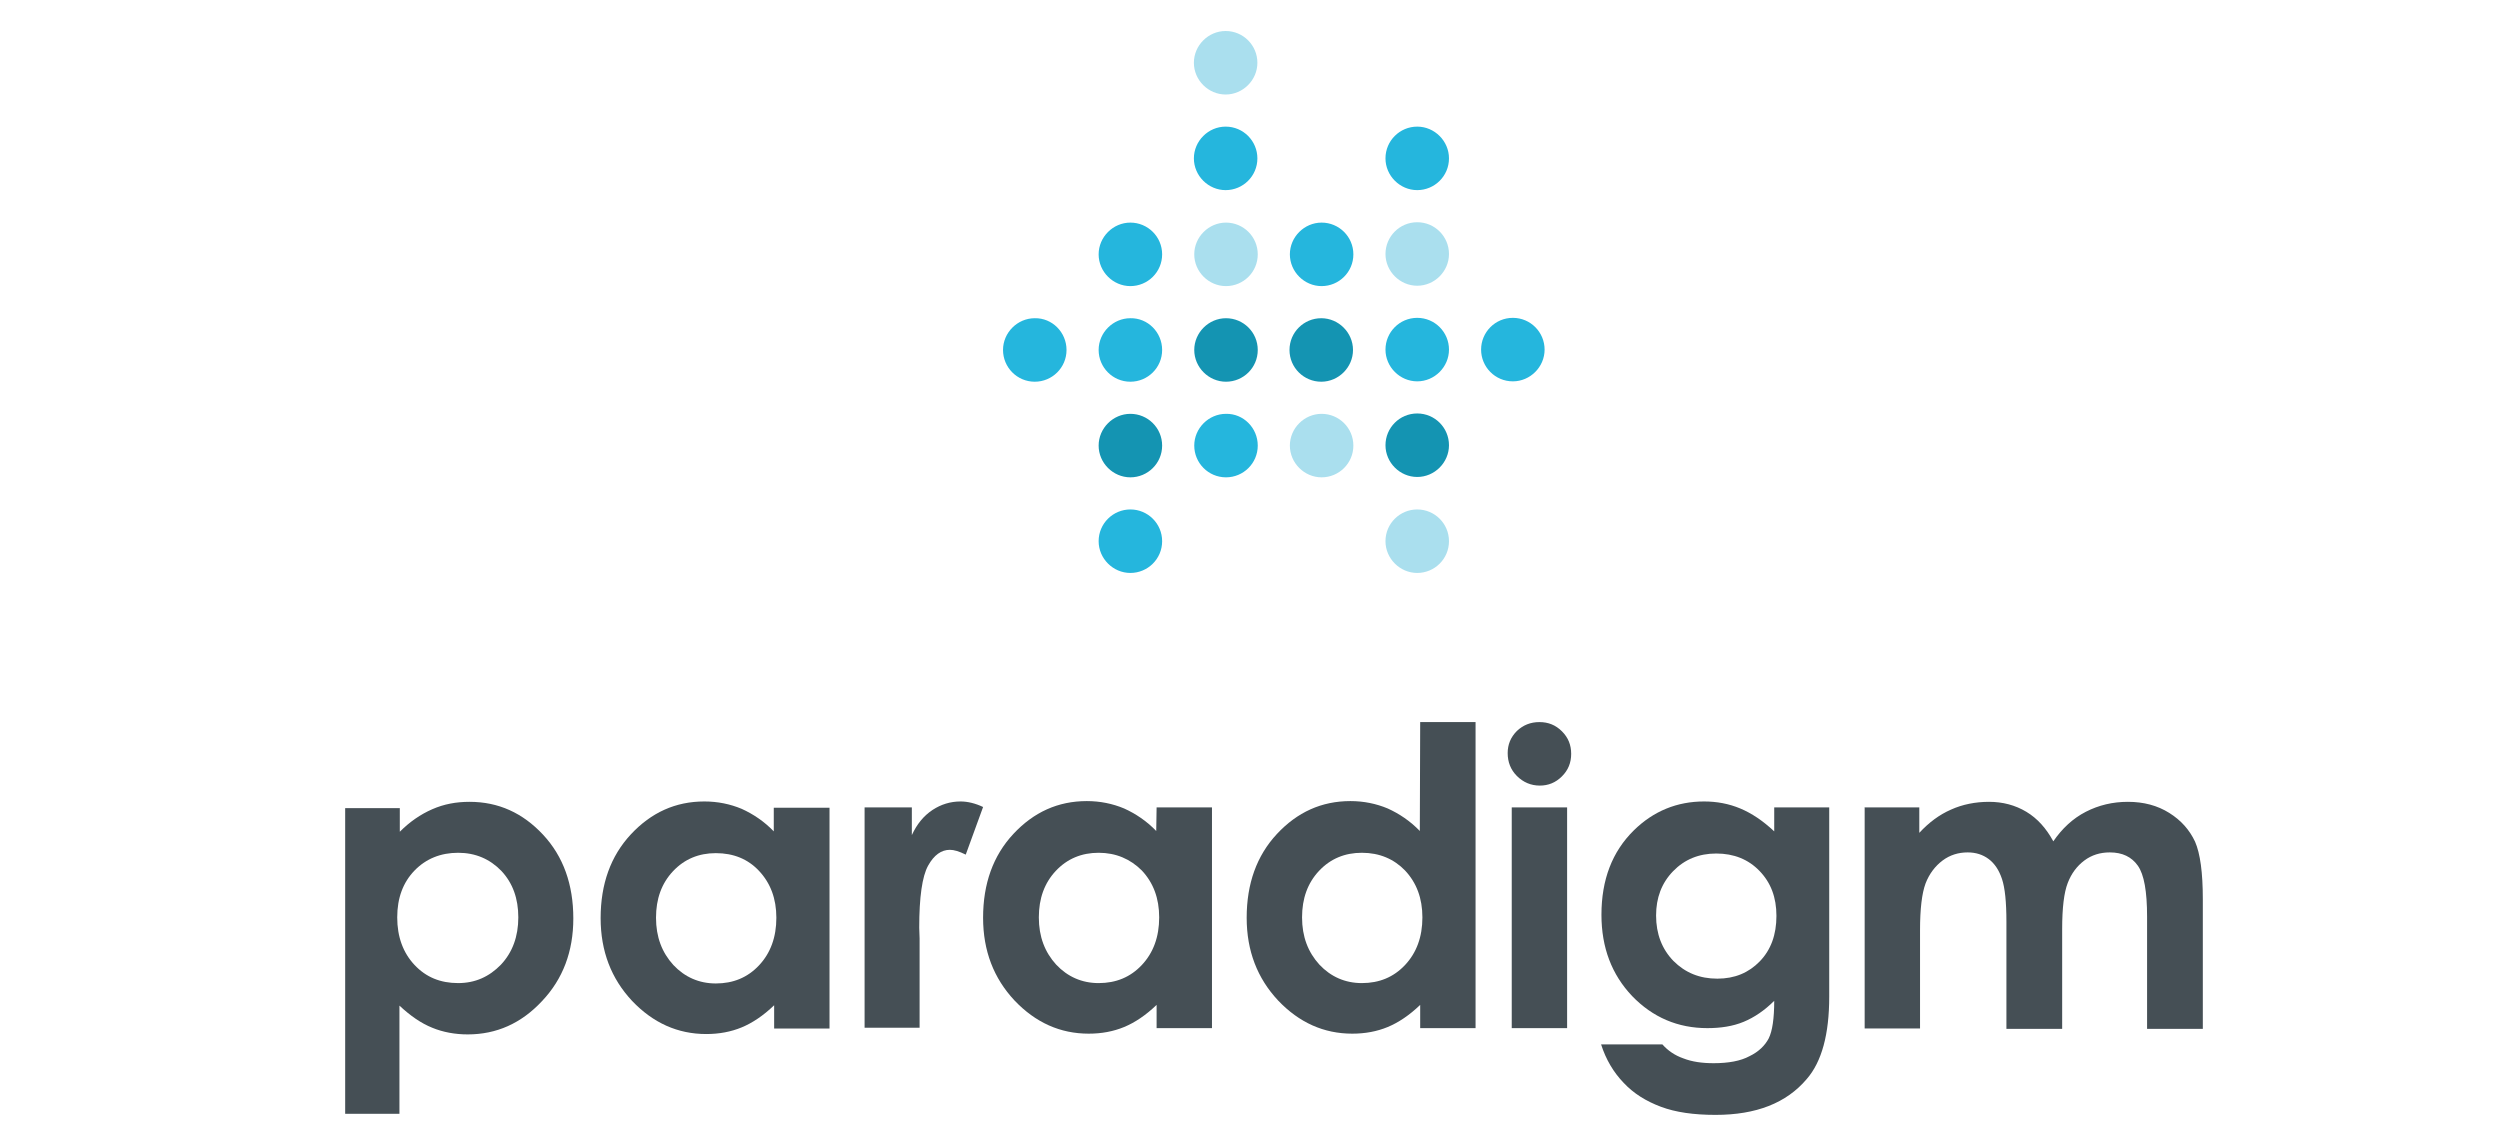 <?xml version="1.0" encoding="UTF-8"?> <!-- Generator: Adobe Illustrator 25.2.0, SVG Export Plug-In . SVG Version: 6.00 Build 0) --> <svg xmlns="http://www.w3.org/2000/svg" xmlns:xlink="http://www.w3.org/1999/xlink" id="Layer_1" x="0px" y="0px" width="677.2px" height="310.4px" viewBox="0 0 677.2 310.4" style="enable-background:new 0 0 677.2 310.4;" xml:space="preserve"> <style type="text/css"> .st0{fill:#AADFEE;} .st1{fill:#25B6DD;} .st2{fill:#1494B2;} .st3{clip-path:url(#SVGID_2_);fill:#25B6DD;} .st4{clip-path:url(#SVGID_4_);fill:#454F55;} .st5{fill:#454F55;} </style> <g> <path class="st0" d="M340.7,68.9c0,4.8-3.9,8.6-8.6,8.6s-8.6-3.9-8.6-8.6s3.9-8.6,8.6-8.6S340.7,64.1,340.7,68.9L340.7,68.9z"></path> <path class="st1" d="M383.9,86.1c4.8,0,8.6,3.9,8.6,8.6s-3.9,8.6-8.6,8.6s-8.6-3.9-8.6-8.6S379.1,86.1,383.9,86.1L383.9,86.1z"></path> <path class="st1" d="M409.8,86.1c4.8,0,8.6,3.9,8.6,8.6s-3.9,8.6-8.6,8.6c-4.8,0-8.6-3.9-8.6-8.6S405,86.1,409.8,86.1L409.8,86.1z"></path> <path class="st0" d="M383.9,60.2c4.8,0,8.6,3.9,8.6,8.6s-3.9,8.6-8.6,8.6s-8.6-3.9-8.6-8.6S379.1,60.2,383.9,60.2L383.9,60.2z"></path> <path class="st2" d="M383.9,112c4.8,0,8.6,3.9,8.6,8.6s-3.9,8.6-8.6,8.6s-8.6-3.9-8.6-8.6S379.1,112,383.9,112L383.9,112z"></path> <path class="st0" d="M332,8.4c4.8,0,8.6,3.9,8.6,8.6s-3.9,8.6-8.6,8.6s-8.6-3.9-8.6-8.6S327.3,8.4,332,8.4L332,8.4z"></path> <path class="st1" d="M332,34.3c4.8,0,8.6,3.9,8.6,8.6c0,4.8-3.9,8.6-8.6,8.6s-8.6-3.9-8.6-8.6S327.3,34.3,332,34.3L332,34.3z"></path> <path class="st2" d="M340.7,94.8c0,4.8-3.9,8.6-8.6,8.6s-8.6-3.9-8.6-8.6s3.9-8.6,8.6-8.6S340.7,90,340.7,94.8L340.7,94.8z"></path> <path class="st2" d="M349.3,94.8c0,4.8,3.9,8.6,8.6,8.6s8.6-3.9,8.6-8.6s-3.9-8.6-8.6-8.6S349.3,90,349.3,94.8L349.3,94.8z"></path> <path class="st1" d="M392.5,42.9c0,4.8-3.9,8.6-8.6,8.6s-8.6-3.9-8.6-8.6c0-4.8,3.9-8.6,8.6-8.6S392.5,38.2,392.5,42.9L392.5,42.9z "></path> <path class="st1" d="M366.6,68.9c0,4.8-3.9,8.6-8.6,8.6s-8.6-3.9-8.6-8.6s3.9-8.6,8.6-8.6S366.6,64.1,366.6,68.9L366.6,68.9z"></path> <path class="st1" d="M314.8,68.9c0,4.8-3.9,8.6-8.6,8.6s-8.6-3.9-8.6-8.6s3.9-8.6,8.6-8.6S314.8,64.1,314.8,68.9L314.8,68.9z"></path> <path class="st1" d="M314.8,94.8c0,4.8-3.9,8.6-8.6,8.6c-4.8,0-8.6-3.9-8.6-8.6s3.9-8.6,8.6-8.6C310.9,86.1,314.8,90,314.8,94.8 L314.8,94.8z"></path> <path class="st2" d="M314.8,120.7c0,4.8-3.9,8.6-8.6,8.6s-8.6-3.9-8.6-8.6s3.9-8.6,8.6-8.6S314.8,115.9,314.8,120.7L314.8,120.7z"></path> <path class="st1" d="M340.7,120.7c0,4.8-3.9,8.6-8.6,8.6c-4.8,0-8.6-3.9-8.6-8.6s3.9-8.6,8.6-8.6 C336.8,112,340.7,115.9,340.7,120.7L340.7,120.7z"></path> <path class="st1" d="M314.8,146.6c0,4.8-3.9,8.6-8.6,8.6s-8.6-3.9-8.6-8.6c0-4.8,3.9-8.6,8.6-8.6S314.8,141.8,314.8,146.6 L314.8,146.6z"></path> <path class="st0" d="M366.6,120.7c0,4.8-3.9,8.6-8.6,8.6s-8.6-3.9-8.6-8.6s3.9-8.6,8.6-8.6S366.6,115.9,366.6,120.7L366.6,120.7z"></path> <path class="st0" d="M392.5,146.6c0,4.8-3.9,8.6-8.6,8.6s-8.6-3.9-8.6-8.6c0-4.8,3.9-8.6,8.6-8.6S392.5,141.8,392.5,146.6 L392.5,146.6z"></path> <g> <g> <defs> <rect id="SVGID_1_" x="93.5" y="8.4" width="503.1" height="293.6"></rect> </defs> <clipPath id="SVGID_2_"> <use xlink:href="#SVGID_1_" style="overflow:visible;"></use> </clipPath> <path class="st3" d="M288.9,94.8c0,4.8-3.9,8.6-8.6,8.6c-4.8,0-8.6-3.9-8.6-8.6s3.9-8.6,8.6-8.6C285,86.1,288.9,90,288.9,94.8 L288.9,94.8z"></path> </g> <g> <defs> <rect id="SVGID_3_" x="93.5" y="8.4" width="503.1" height="293.6"></rect> </defs> <clipPath id="SVGID_4_"> <use xlink:href="#SVGID_3_" style="overflow:visible;"></use> </clipPath> <path class="st4" d="M124.1,231c-4.7,0-8.7,1.6-11.8,4.8c-3.1,3.2-4.7,7.4-4.7,12.7s1.6,9.6,4.7,12.9s7,4.9,11.8,4.9 c4.6,0,8.4-1.7,11.6-5c3.1-3.3,4.7-7.6,4.7-12.8c0-5.1-1.5-9.3-4.6-12.6C132.7,232.7,128.8,231,124.1,231L124.1,231z M108.3,218.7v6.6c2.7-2.7,5.6-4.7,8.8-6.1c3.2-1.4,6.5-2,10.1-2c7.8,0,14.4,3,19.9,8.9s8.2,13.5,8.2,22.7 c0,8.9-2.8,16.4-8.5,22.4c-5.6,6-12.3,9-20.1,9c-3.4,0-6.7-0.6-9.6-1.8c-3-1.2-5.9-3.2-8.9-6v29.3H93.4v-82.8h14.9V218.7z"></path> </g> </g> <path class="st5" d="M193.9,231.1c-4.6,0-8.5,1.6-11.6,4.9c-3.1,3.3-4.6,7.5-4.6,12.6c0,5.2,1.6,9.4,4.7,12.8c3.1,3.3,7,5,11.5,5 c4.7,0,8.6-1.6,11.7-4.9c3.1-3.3,4.7-7.6,4.7-12.9c0-5.2-1.6-9.4-4.7-12.7C202.6,232.7,198.7,231.1,193.9,231.1L193.9,231.1z M209.7,218.8h15v59.8h-15v-6.3c-2.9,2.8-5.9,4.8-8.8,6c-2.9,1.2-6.1,1.8-9.6,1.8c-7.7,0-14.4-3-20.1-9c-5.6-6-8.5-13.4-8.5-22.4 c0-9.2,2.7-16.8,8.2-22.7s12.1-8.9,19.9-8.9c3.6,0,7,0.7,10.1,2c3.1,1.4,6.1,3.4,8.7,6.1v-6.4H209.7z"></path> <path class="st5" d="M234.1,218.7H247v7.5c1.4-3,3.2-5.2,5.6-6.8c2.3-1.5,4.8-2.3,7.6-2.3c1.9,0,4,0.5,6.1,1.5l-4.7,12.9 c-1.8-0.9-3.2-1.3-4.3-1.3c-2.3,0-4.3,1.4-5.9,4.3c-1.6,2.9-2.4,8.5-2.4,16.8l0.1,2.9v24.2h-14.9v-59.7H234.1z"></path> <path class="st5" d="M297.6,231c-4.6,0-8.5,1.6-11.6,4.9c-3.1,3.3-4.6,7.5-4.6,12.6c0,5.2,1.6,9.4,4.7,12.8c3.1,3.3,7,5,11.5,5 c4.7,0,8.6-1.6,11.7-4.9s4.7-7.6,4.7-12.9c0-5.2-1.6-9.4-4.7-12.7C306.2,232.7,302.3,231,297.6,231L297.6,231z M313.3,218.7h15 v59.8h-15v-6.3c-2.9,2.8-5.9,4.8-8.8,6s-6.1,1.8-9.6,1.8c-7.7,0-14.4-3-20.1-9c-5.6-6-8.5-13.4-8.5-22.4c0-9.2,2.7-16.8,8.2-22.7 s12.1-8.9,19.9-8.9c3.6,0,7,0.7,10.1,2c3.1,1.4,6.1,3.4,8.7,6.1L313.3,218.7L313.3,218.7z"></path> <path class="st5" d="M368.9,231c-4.6,0-8.5,1.6-11.6,4.9c-3.1,3.3-4.6,7.5-4.6,12.6c0,5.2,1.6,9.4,4.7,12.8c3.1,3.3,7,5,11.5,5 c4.7,0,8.6-1.6,11.7-4.9s4.7-7.6,4.7-12.9c0-5.2-1.6-9.4-4.7-12.7C377.6,232.7,373.7,231,368.9,231L368.9,231z M384.7,195.6h15 v82.9h-15v-6.3c-2.9,2.8-5.9,4.8-8.8,6s-6.1,1.8-9.6,1.8c-7.7,0-14.4-3-20.1-9c-5.6-6-8.5-13.4-8.5-22.4c0-9.2,2.7-16.8,8.2-22.7 s12.1-8.9,19.9-8.9c3.6,0,7,0.7,10.1,2c3.1,1.4,6.1,3.4,8.7,6.1L384.7,195.6L384.7,195.6z"></path> <path class="st5" d="M409.5,218.7h15v59.8h-15V218.7L409.5,218.7z M417,195.6c2.4,0,4.4,0.8,6.1,2.5s2.5,3.7,2.5,6.1 c0,2.4-0.8,4.4-2.5,6.1c-1.7,1.7-3.7,2.5-6,2.5c-2.4,0-4.5-0.9-6.2-2.6c-1.7-1.7-2.5-3.8-2.5-6.2c0-2.3,0.8-4.3,2.5-6 C412.6,196.4,414.6,195.6,417,195.6L417,195.6z"></path> <path class="st5" d="M464.9,231.2c-4.7,0-8.6,1.6-11.7,4.8s-4.6,7.2-4.6,12c0,5,1.6,9.1,4.7,12.3c3.2,3.2,7.1,4.8,11.9,4.8 c4.7,0,8.5-1.6,11.5-4.7s4.5-7.2,4.5-12.3c0-5-1.5-9-4.6-12.2C473.6,232.8,469.7,231.2,464.9,231.2L464.9,231.2z M480.5,218.7h15 V270c0,10.1-2,17.6-6.1,22.3c-5.5,6.5-13.7,9.7-24.7,9.7c-5.9,0-10.8-0.7-14.8-2.2s-7.4-3.6-10.1-6.5c-2.7-2.8-4.8-6.3-6.1-10.4 h16.6c1.5,1.7,3.4,3,5.7,3.8c2.3,0.9,5,1.3,8.2,1.3c4,0,7.3-0.6,9.7-1.9c2.5-1.2,4.2-2.9,5.2-4.8c1-2,1.5-5.4,1.5-10.2 c-2.6,2.6-5.4,4.5-8.3,5.7s-6.2,1.7-9.8,1.7c-8,0-14.8-2.9-20.4-8.7c-5.5-5.8-8.3-13.1-8.3-22c0-9.5,2.9-17.1,8.8-22.9 c5.3-5.2,11.7-7.8,19-7.8c3.4,0,6.7,0.6,9.8,1.9c3.1,1.3,6.1,3.3,9.2,6.2v-6.5H480.5z"></path> <path class="st5" d="M504.9,218.7h15v6.9c2.6-2.8,5.4-4.9,8.6-6.3c3.1-1.4,6.6-2.1,10.3-2.1s7.1,0.9,10.1,2.7s5.4,4.5,7.3,8 c2.4-3.5,5.3-6.2,8.8-8s7.3-2.7,11.4-2.7c4.3,0,8,1,11.2,3s5.5,4.6,7,7.8c1.4,3.2,2.1,8.4,2.1,15.6v35.1h-15.1v-30.4 c0-6.8-0.8-11.4-2.5-13.8c-1.7-2.4-4.2-3.6-7.6-3.6c-2.6,0-4.9,0.7-6.9,2.2s-3.5,3.5-4.5,6.1s-1.5,6.7-1.5,12.5v27h-15.1v-29 c0-5.4-0.4-9.2-1.2-11.6c-0.8-2.4-2-4.2-3.6-5.4s-3.5-1.8-5.7-1.8c-2.5,0-4.8,0.7-6.8,2.2s-3.6,3.6-4.6,6.2 c-1,2.7-1.5,6.9-1.5,12.7v26.6h-15v-59.9H504.9z"></path> </g> </svg> 